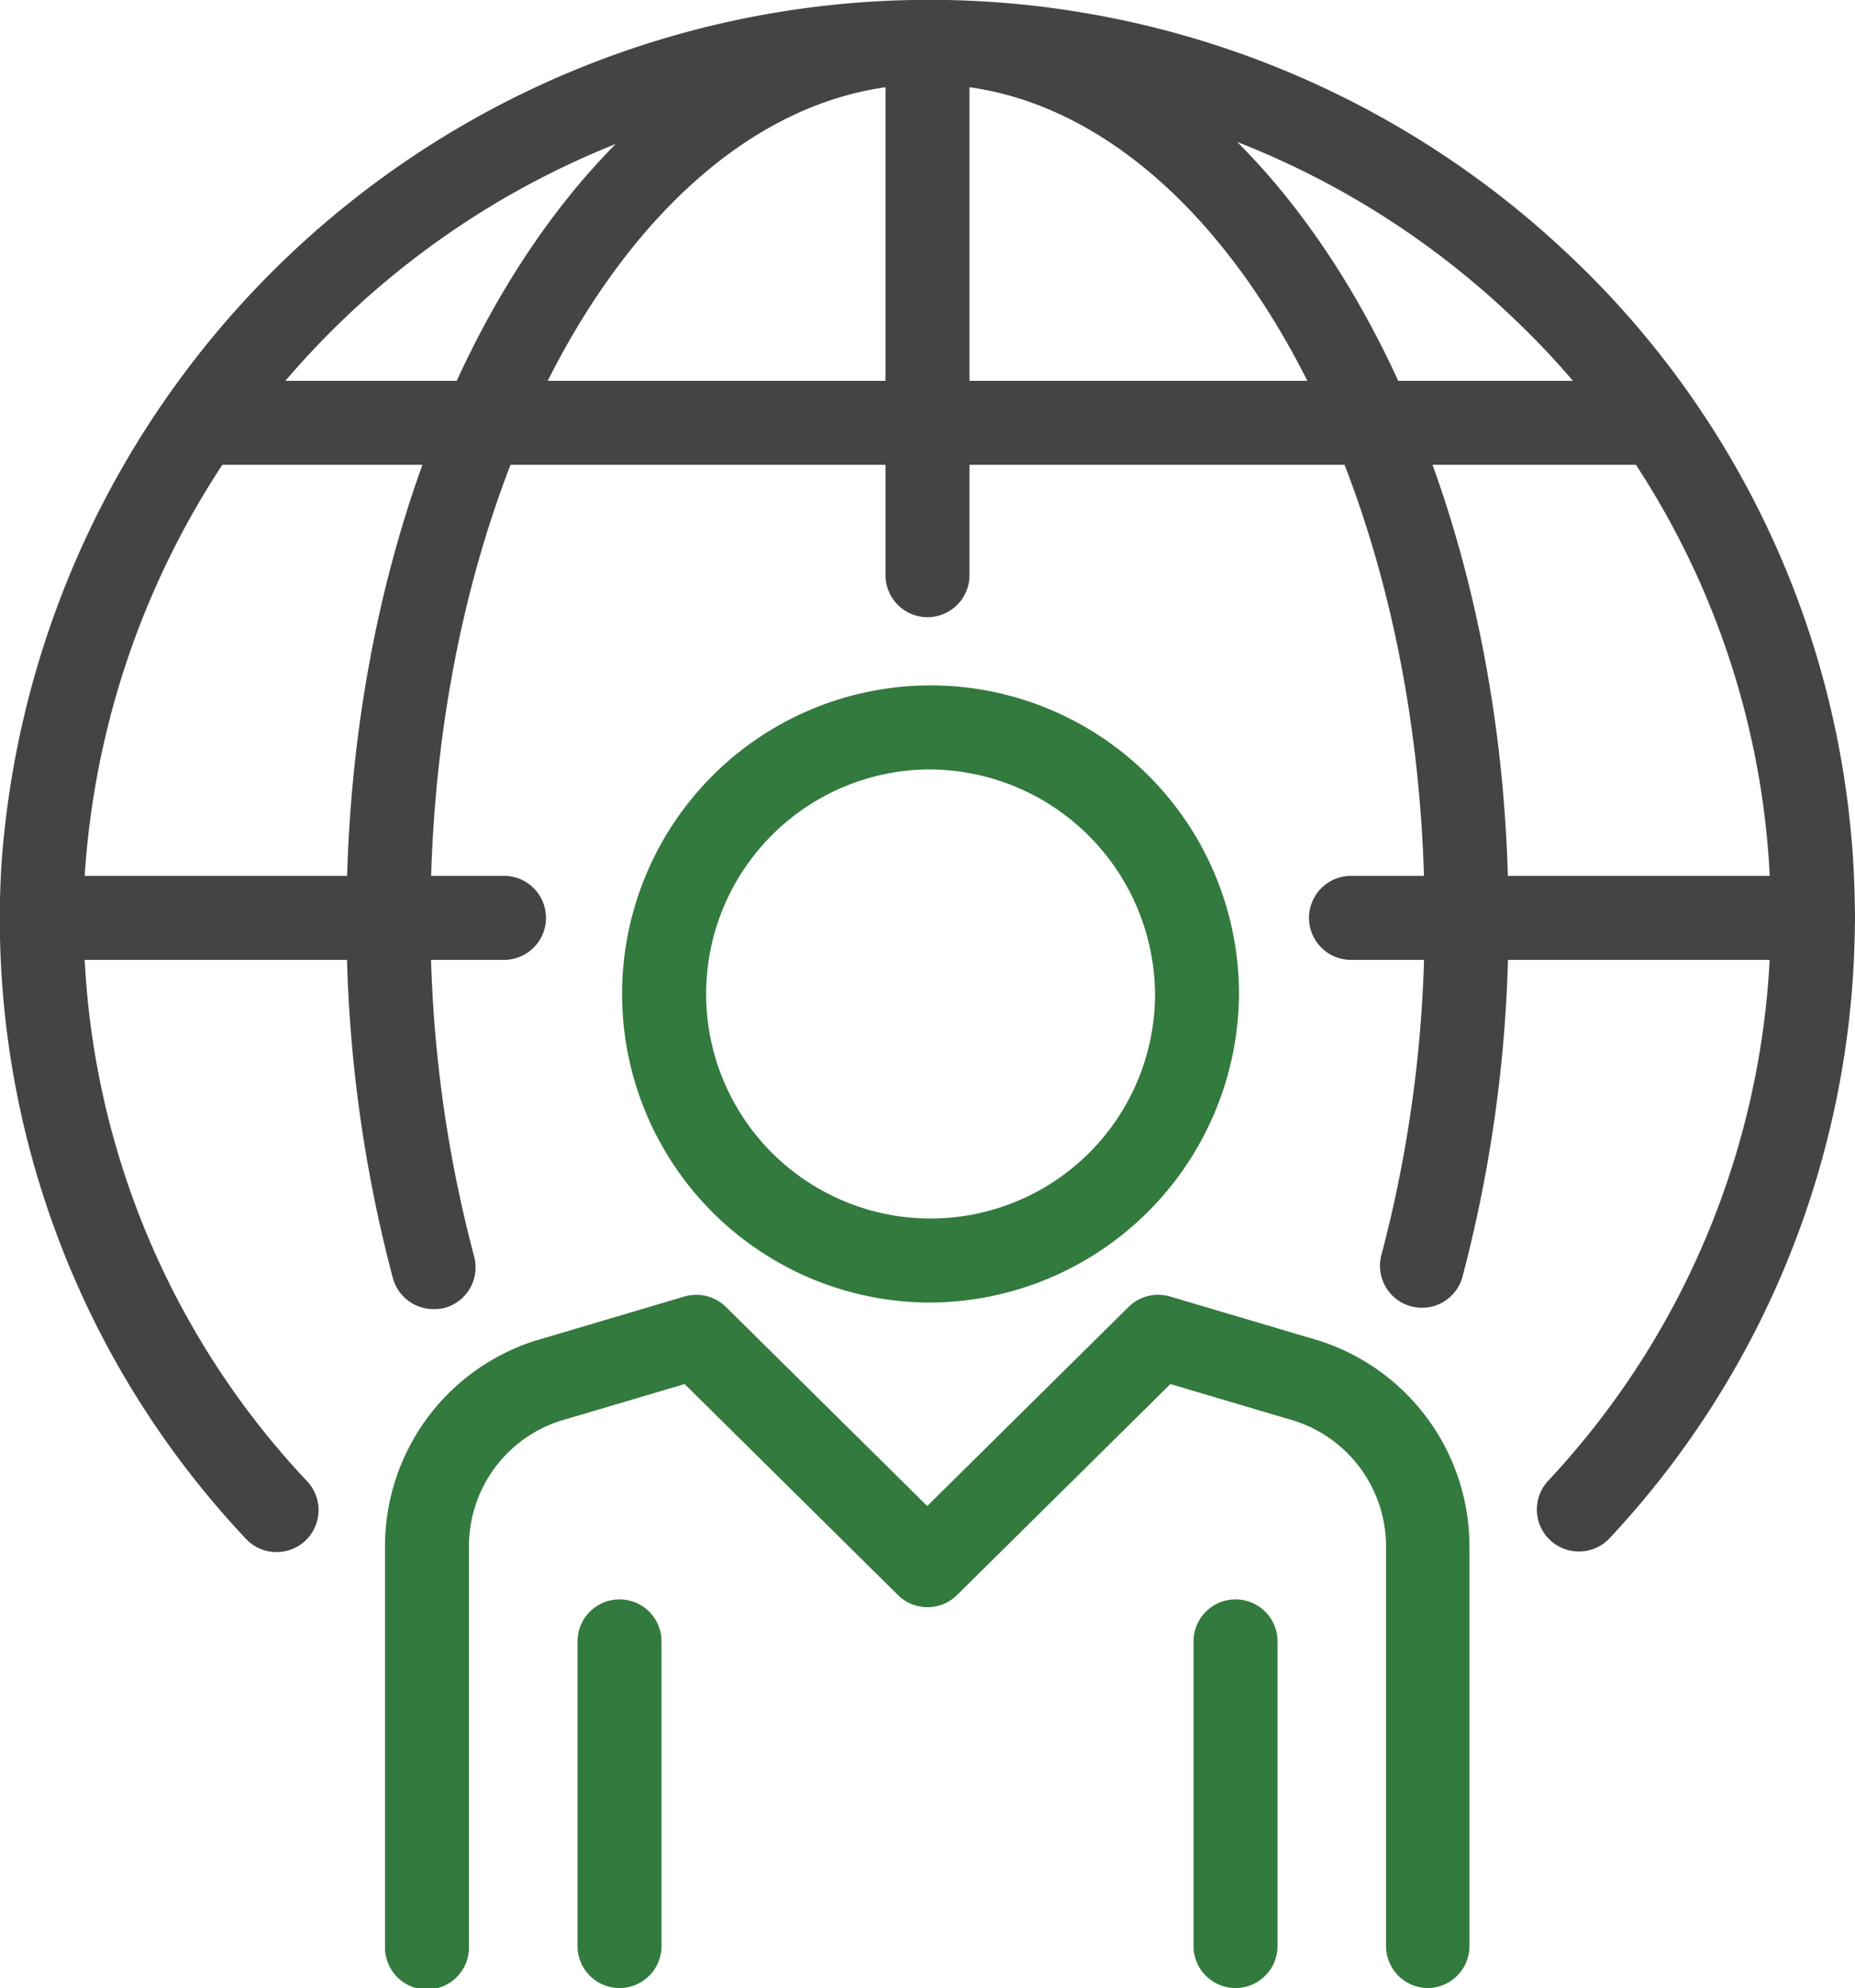 <?xml version="1.0" encoding="UTF-8"?> <svg xmlns="http://www.w3.org/2000/svg" width="36" height="38.564" viewBox="0 0 36 38.564"><defs><style>.a{fill:#327a3d;}.b{fill:#444;}</style></defs><path class="a" d="M339.132,620.793a.815.815,0,0,1-.815-.815v-7.756a2.56,2.56,0,0,0-1.778-2.432l-2.407-.713-4.141,4.093a.815.815,0,0,1-1.146,0l-4.14-4.093-2.43.719a2.554,2.554,0,0,0-1.756,2.425v7.756a.815.815,0,1,1-1.629,0v-7.756a4.185,4.185,0,0,1,2.9-3.98l2.913-.863a.82.82,0,0,1,.8.2l3.91,3.865,3.91-3.865a.817.817,0,0,1,.8-.2l2.89.856a4.193,4.193,0,0,1,2.923,3.987v7.756A.815.815,0,0,1,339.132,620.793Z" transform="translate(-311.418 -582.229)"></path><path class="a" d="M348.186,625.61a.815.815,0,0,1-.815-.815v-5.909a.815.815,0,1,1,1.63,0v5.909A.815.815,0,0,1,348.186,625.61Z" transform="translate(-324.208 -587.046)"></path><path class="a" d="M326.486,625.61a.815.815,0,0,1-.815-.815v-5.909a.815.815,0,1,1,1.63,0v5.909A.815.815,0,0,1,326.486,625.61Z" transform="translate(-314.463 -587.046)"></path><rect class="b" width="28.352" height="1.629" transform="translate(3.824 7.387)"></rect><path class="b" d="M337.336,573.727a.815.815,0,0,1-.815-.815V562.571a.815.815,0,1,1,1.63,0v10.341A.815.815,0,0,1,337.336,573.727Z" transform="translate(-319.336 -561.755)"></path><path class="b" d="M315.108,594.224h-8.966a.815.815,0,1,1,0-1.63h8.966a.815.815,0,1,1,0,1.63Z" transform="translate(-305.327 -575.604)"></path><path class="b" d="M361.221,594.224h-8.966a.815.815,0,1,1,0-1.63h8.966a.815.815,0,1,1,0,1.63Z" transform="translate(-326.036 -575.604)"></path><path class="b" d="M335.971,591.851a.815.815,0,0,1-.6-1.37,16.005,16.005,0,0,0-.77-22.646,16.42,16.42,0,0,0-27.625,10.828,15.918,15.918,0,0,0,4.3,11.814.815.815,0,1,1-1.192,1.111,17.533,17.533,0,0,1-4.732-13.014,18.049,18.049,0,0,1,30.367-11.926,17.633,17.633,0,0,1,.847,24.944A.813.813,0,0,1,335.971,591.851Z" transform="translate(-305.327 -561.755)"></path><path class="b" d="M319.221,587.149a.815.815,0,0,1-.787-.6,26.934,26.934,0,0,1-.9-6.986c0-9.817,5.058-17.8,11.275-17.8s11.275,7.987,11.275,17.8a26.941,26.941,0,0,1-.9,6.986.815.815,0,0,1-1.573-.423,25.3,25.3,0,0,0,.845-6.562c0-8.918-4.327-16.174-9.646-16.174s-9.646,7.256-9.646,16.174a25.276,25.276,0,0,0,.846,6.562.815.815,0,0,1-.576,1A.8.8,0,0,1,319.221,587.149Z" transform="translate(-310.809 -561.755)"></path><path class="a" d="M333.072,597.861a5.986,5.986,0,1,1,6.045-5.985A6.022,6.022,0,0,1,333.072,597.861Zm0-10.342a4.356,4.356,0,1,0,4.416,4.357A4.391,4.391,0,0,0,333.072,587.52Z" transform="translate(-315.072 -572.594)"></path></svg> 